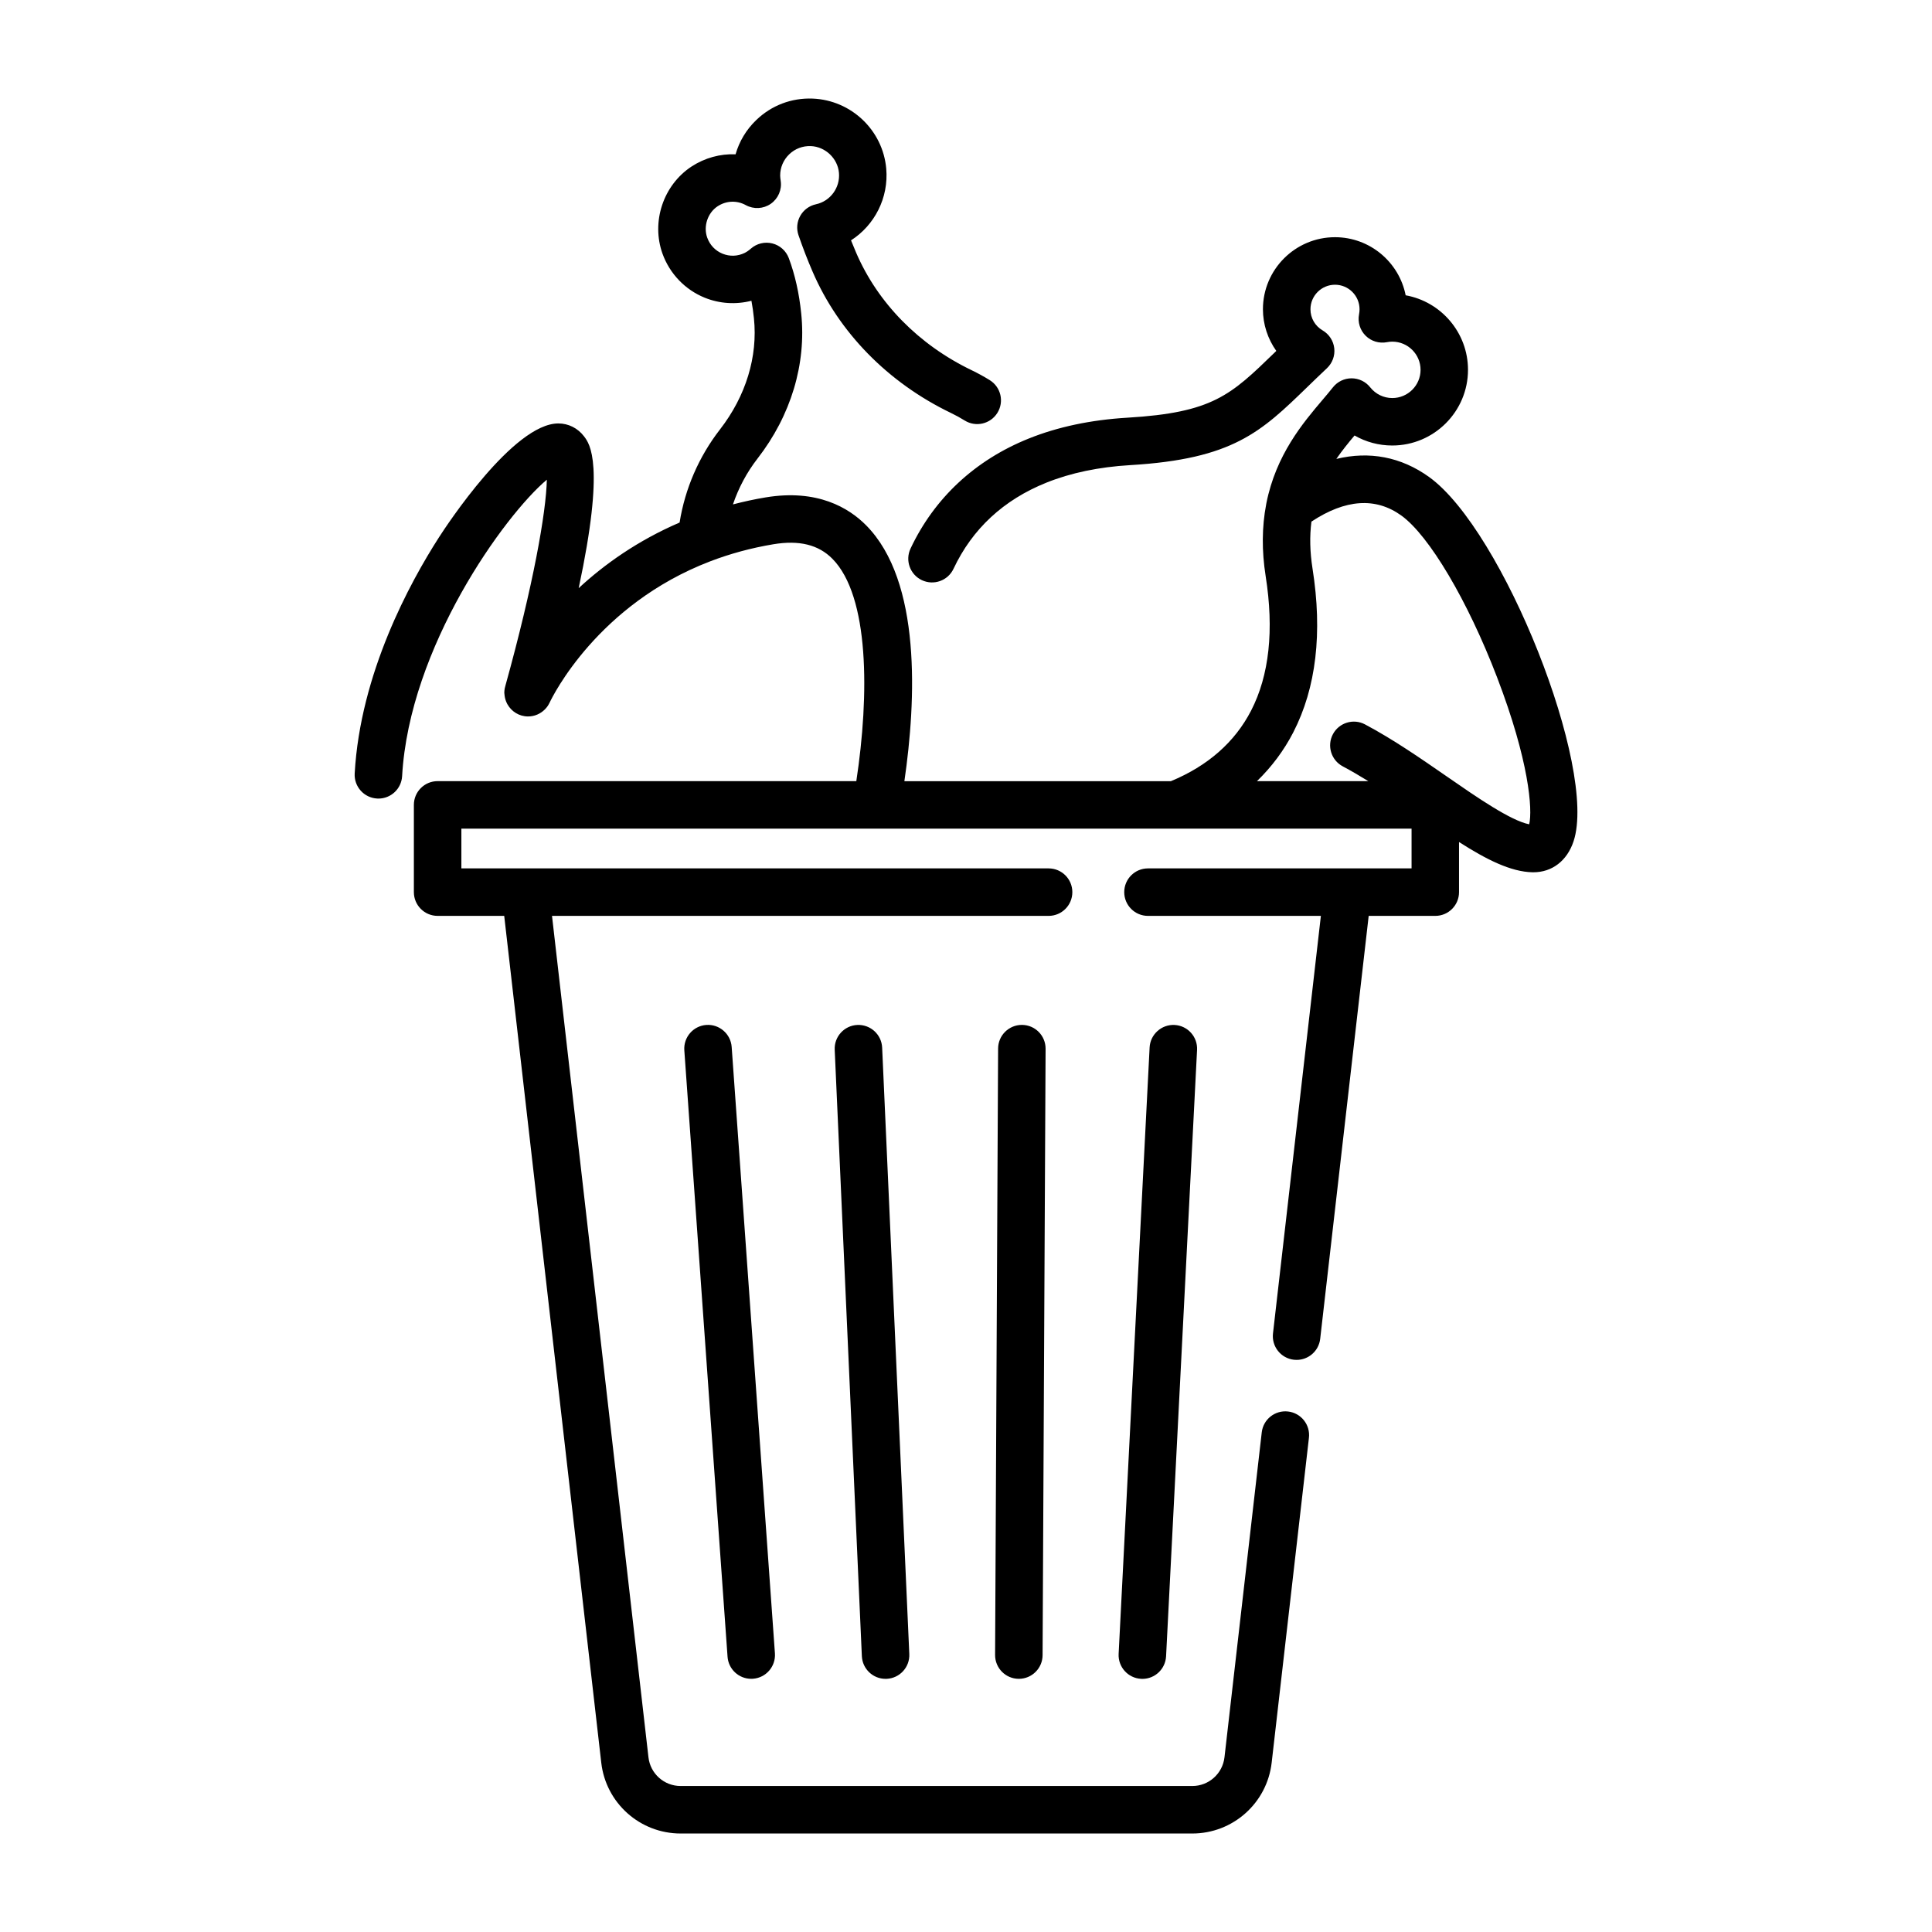 <?xml version="1.0" encoding="UTF-8"?>
<!-- Uploaded to: ICON Repo, www.svgrepo.com, Generator: ICON Repo Mixer Tools -->
<svg fill="#000000" width="800px" height="800px" version="1.1" viewBox="144 144 512 512" xmlns="http://www.w3.org/2000/svg">
 <g>
  <path d="m522.71 270.4c-7.418-5.332-15.82-6.906-24.566-4.781 1.543-2.238 3.199-4.281 4.828-6.211 2.996 1.723 6.418 2.656 9.984 2.656 11.07 0 20.078-8.996 20.078-20.062 0-9.848-7.141-18.066-16.52-19.746-1.727-8.766-9.465-15.395-18.727-15.395-10.531 0-19.098 8.57-19.098 19.098 0 4.004 1.281 7.856 3.543 11.039-0.176 0.172-0.352 0.344-0.527 0.516-11.551 11.203-16.328 15.84-38.945 17.18-9.664 0.574-18.461 2.438-26.148 5.531-14.191 5.699-25.02 15.781-31.312 29.152-1.48 3.144-0.133 6.898 3.012 8.375 3.148 1.48 6.898 0.133 8.375-3.012 4.984-10.59 13.266-18.273 24.617-22.832 6.43-2.586 13.898-4.152 22.203-4.644 27.277-1.617 34.684-8.805 46.961-20.711 1.598-1.551 3.305-3.203 5.18-4.969 1.445-1.359 2.168-3.32 1.945-5.289s-1.359-3.723-3.074-4.727c-2.023-1.184-3.234-3.281-3.234-5.602 0-3.594 2.922-6.508 6.508-6.508 3.582 0 6.5 2.922 6.5 6.508 0 0.43-0.047 0.887-0.137 1.359-0.395 2.055 0.266 4.176 1.754 5.648 1.484 1.477 3.606 2.109 5.668 1.703 0.457-0.09 0.926-0.137 1.395-0.137 4.125 0 7.488 3.352 7.488 7.473 0 4.121-3.359 7.473-7.488 7.473-2.289 0-4.422-1.039-5.856-2.84-1.195-1.508-3.012-2.387-4.938-2.387h-0.012c-1.926 0.004-3.742 0.887-4.938 2.398-0.82 1.043-1.75 2.137-2.731 3.293-5.211 6.144-12.348 14.559-14.902 27.441-0.02 0.098-0.031 0.195-0.051 0.293v0.004c-1.137 5.914-1.188 12.293-0.137 18.973 2.258 14.312 0.961 26.312-3.856 35.664-4.328 8.379-11.492 14.652-21.25 18.695h-70.633c3.125-21.492 4.543-52.957-10.125-67.793-4.59-4.641-12.938-9.691-26.652-7.41-2.926 0.484-5.812 1.117-8.656 1.855 1.48-4.359 3.656-8.469 6.516-12.152 8.855-11.406 12.969-25.07 11.574-38.449-0.539-5.34-1.648-10.277-3.289-14.664-0.727-1.934-2.352-3.391-4.359-3.894-2.004-0.504-4.133 0.004-5.684 1.371-0.574 0.504-1.129 0.883-1.664 1.148-1.859 0.906-3.934 0.977-5.848 0.203-1.91-0.777-3.356-2.293-4.066-4.262-1.074-2.996 0.121-6.57 2.75-8.305 2.293-1.5 5.09-1.617 7.473-0.309 2.098 1.148 4.66 1.012 6.621-0.352 1.961-1.367 2.984-3.723 2.629-6.086-0.07-0.473-0.141-1.012-0.141-1.395 0-2.141 0.852-4.141 2.394-5.629 1.547-1.492 3.582-2.262 5.734-2.18 3.84 0.152 7.113 3.258 7.453 7.074 0.348 3.934-2.273 7.523-6.098 8.344-1.758 0.379-3.273 1.496-4.156 3.062-0.883 1.566-1.055 3.441-0.465 5.144 1.168 3.387 2.387 6.535 3.719 9.621 6.938 16.117 19.965 29.426 36.676 37.477 1.273 0.613 2.5 1.285 3.637 1.996 2.953 1.84 6.832 0.934 8.672-2.019s0.934-6.832-2.019-8.672c-1.527-0.945-3.152-1.84-4.832-2.648-13.977-6.731-24.832-17.781-30.578-31.121-0.469-1.082-0.918-2.172-1.359-3.281 6.231-3.996 10.016-11.25 9.332-19.02-0.898-10.16-9.273-18.137-19.496-18.547-5.629-0.215-10.918 1.805-14.953 5.688-2.641 2.539-4.504 5.656-5.477 9.074-4.047-0.16-8.137 0.934-11.684 3.25-7.477 4.926-10.711 14.629-7.688 23.078 1.91 5.309 5.984 9.562 11.18 11.672 3.953 1.605 8.305 1.867 12.391 0.816 0.281 1.492 0.504 3.039 0.664 4.648 1.059 10.156-2.137 20.617-8.992 29.449-5.606 7.231-9.27 15.695-10.707 24.676-11.141 4.797-19.949 11.094-26.742 17.383 7.019-32.824 2.961-38.195 1.422-40.219-1.652-2.176-4.137-3.426-6.812-3.426-11.895 0-29.641 27.078-31.625 30.164-7.715 12-20.867 36.086-22.348 62.602-0.191 3.473 2.465 6.445 5.934 6.637 0.121 0.004 0.238 0.012 0.359 0.012 3.316 0 6.09-2.59 6.277-5.945 1.91-34.172 27.094-69.082 38.352-78.562-0.176 8.645-3.621 28.062-10.953 54.496-0.016 0.039-0.02 0.086-0.031 0.125-0.066 0.215-0.121 0.438-0.168 0.66-0.004 0.031-0.012 0.059-0.016 0.09-0.059 0.359-0.105 0.715-0.105 1.082 0 0.117 0.031 0.227 0.035 0.344 0.012 0.16 0.023 0.324 0.051 0.484 0.102 0.75 0.328 1.449 0.664 2.09 0.023 0.051 0.055 0.102 0.082 0.152 1.078 1.914 3.109 3.223 5.461 3.223 1.727 0 3.281-0.707 4.418-1.828 0.016-0.016 0.031-0.023 0.047-0.039 0.023-0.023 0.047-0.055 0.07-0.082 0.152-0.156 0.293-0.316 0.43-0.492 0.07-0.09 0.137-0.18 0.203-0.273 0.09-0.125 0.172-0.258 0.25-0.395 0.098-0.156 0.18-0.316 0.258-0.48 0.02-0.039 0.047-0.082 0.066-0.125 0.77-1.633 12.711-25.941 42.465-37.371 5.336-2.051 10.992-3.582 16.812-4.551 6.832-1.137 11.949 0.117 15.633 3.844 9.82 9.93 9.82 36.047 6.344 58.941l-110.96-0.008c-3.477 0-6.293 2.816-6.293 6.293v23.121c0 3.477 2.816 6.293 6.293 6.293h17.648l25.719 224.41c1.215 10.699 10.258 18.773 21.039 18.773h135.59c10.762 0 19.805-8.066 21.035-18.766l9.875-86.102c0.398-3.449-2.082-6.574-5.535-6.969-3.465-0.395-6.574 2.082-6.969 5.535l-9.875 86.098c-0.5 4.344-4.168 7.617-8.531 7.617h-135.59c-4.375 0-8.039-3.269-8.531-7.613l-25.559-222.98h131.6c3.477 0 6.293-2.816 6.293-6.293 0-3.477-2.816-6.293-6.293-6.293h-155.62v-10.535h251.81v10.535h-69.852c-3.477 0-6.293 2.816-6.293 6.293 0 3.477 2.816 6.293 6.293 6.293h45.82l-12.691 110.66c-0.398 3.449 2.082 6.574 5.535 6.969 0.242 0.031 0.484 0.039 0.727 0.039 3.152 0 5.879-2.367 6.246-5.578l12.852-112.09h17.648c3.477 0 6.293-2.816 6.293-6.293v-13.281c7.238 4.629 13.738 7.914 19.496 8.016h0.215c4.961 0 8.934-3.055 10.641-8.207 6.41-19.262-18.652-82.43-38.289-96.547zm26.539 92.047c-4.918-0.969-13.84-7.144-21.781-12.641-7.004-4.848-14.242-9.859-21.73-13.836-3.066-1.629-6.883-0.457-8.508 2.609-1.629 3.066-0.457 6.883 2.609 8.508 2.246 1.195 4.508 2.519 6.766 3.918h-29.492c3.898-3.785 7.141-8.117 9.621-12.93 6.066-11.785 7.785-26.383 5.098-43.395-0.699-4.465-0.789-8.559-0.289-12.449 9.008-5.953 17.012-6.508 23.809-1.621 7.391 5.316 17.594 22.551 25.387 42.883 8.512 22.215 9.434 35.09 8.512 38.953z"/>
  <path d="m371.21 415.62c-3.473 0.156-6.16 3.098-6.004 6.57l7.195 160.71c0.152 3.375 2.938 6.012 6.281 6.012 0.098 0 0.191 0 0.289-0.004 3.473-0.156 6.16-3.098 6.004-6.57l-7.195-160.71c-0.156-3.473-3.094-6.148-6.57-6.008z"/>
  <path d="m331.18 415.62c-3.465 0.246-6.074 3.258-5.828 6.727l11.457 160.71c0.238 3.316 2.996 5.844 6.273 5.844 0.152 0 0.301-0.004 0.453-0.016 3.465-0.246 6.074-3.258 5.828-6.727l-11.461-160.7c-0.246-3.465-3.273-6.086-6.723-5.836z"/>
  <path d="m414.8 415.61c-3.461 0-6.277 2.797-6.293 6.262l-0.797 160.71c-0.016 3.477 2.785 6.309 6.262 6.324h0.031c3.461 0 6.277-2.797 6.293-6.262l0.797-160.71c0.016-3.477-2.785-6.309-6.262-6.324h-0.031z"/>
  <path d="m448.66 421.59-8.211 160.71c-0.176 3.473 2.492 6.43 5.965 6.606 0.109 0.004 0.215 0.012 0.328 0.012 3.332 0 6.106-2.609 6.281-5.977l8.211-160.71c0.176-3.473-2.492-6.43-5.965-6.606-3.449-0.176-6.434 2.496-6.609 5.965z"/>
 </g>
</svg>
